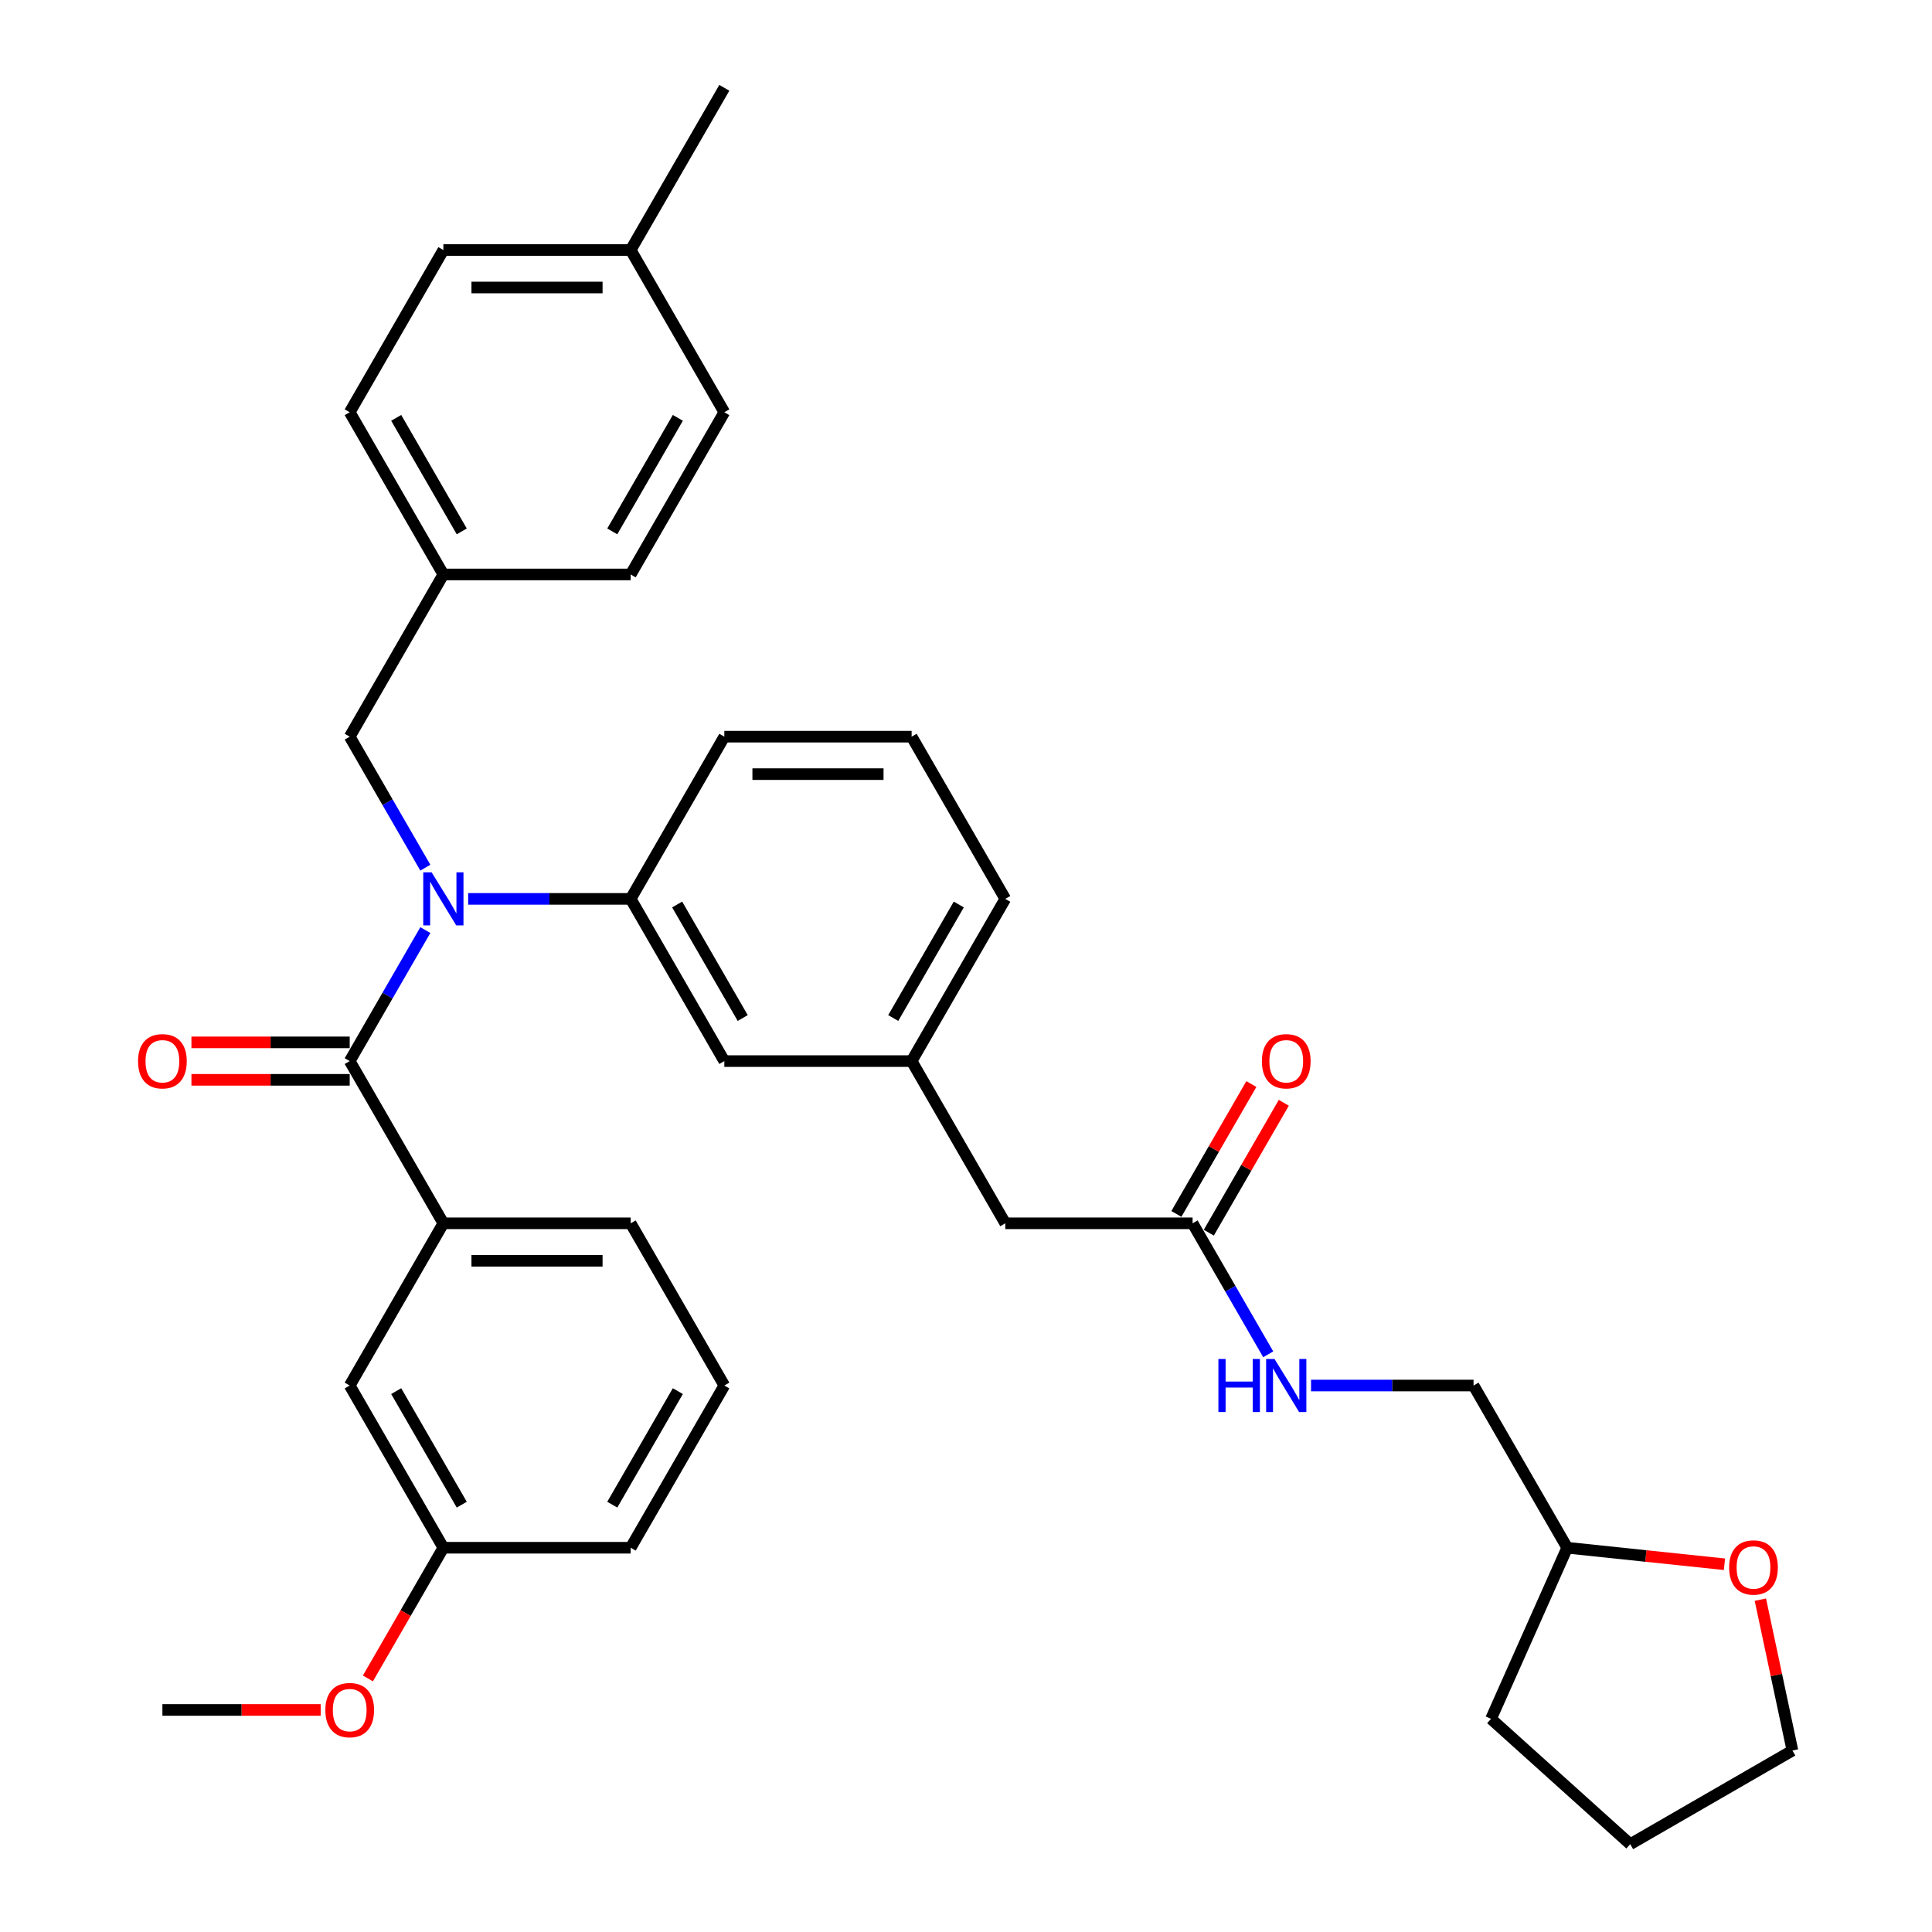 <?xml version='1.0' encoding='iso-8859-1'?>
<svg version='1.1' baseProfile='full'
              xmlns='http://www.w3.org/2000/svg'
                      xmlns:rdkit='http://www.rdkit.org/xml'
                      xmlns:xlink='http://www.w3.org/1999/xlink'
                  xml:space='preserve'
width='1000px' height='1000px' viewBox='0 0 1000 1000'>
<!-- END OF HEADER -->
<rect style='opacity:1.0;fill:#FFFFFF;stroke:none' width='1000' height='1000' x='0' y='0'> </rect>
<path class='bond-0' d='M 892.575,809.66 L 851.879,805.382' style='fill:none;fill-rule:evenodd;stroke:#FF0000;stroke-width:6px;stroke-linecap:butt;stroke-linejoin:miter;stroke-opacity:1' />
<path class='bond-0' d='M 851.879,805.382 L 811.184,801.105' style='fill:none;fill-rule:evenodd;stroke:#000000;stroke-width:6px;stroke-linecap:butt;stroke-linejoin:miter;stroke-opacity:1' />
<path class='bond-1' d='M 911.159,827.973 L 919.459,867.022' style='fill:none;fill-rule:evenodd;stroke:#FF0000;stroke-width:6px;stroke-linecap:butt;stroke-linejoin:miter;stroke-opacity:1' />
<path class='bond-1' d='M 919.459,867.022 L 927.76,906.07' style='fill:none;fill-rule:evenodd;stroke:#000000;stroke-width:6px;stroke-linecap:butt;stroke-linejoin:miter;stroke-opacity:1' />
<path class='bond-2' d='M 617.284,633.183 L 636.858,667.087' style='fill:none;fill-rule:evenodd;stroke:#000000;stroke-width:6px;stroke-linecap:butt;stroke-linejoin:miter;stroke-opacity:1' />
<path class='bond-2' d='M 636.858,667.087 L 656.433,700.992' style='fill:none;fill-rule:evenodd;stroke:#0000FF;stroke-width:6px;stroke-linecap:butt;stroke-linejoin:miter;stroke-opacity:1' />
<path class='bond-3' d='M 625.68,638.03 L 645.087,604.416' style='fill:none;fill-rule:evenodd;stroke:#000000;stroke-width:6px;stroke-linecap:butt;stroke-linejoin:miter;stroke-opacity:1' />
<path class='bond-3' d='M 645.087,604.416 L 664.494,570.803' style='fill:none;fill-rule:evenodd;stroke:#FF0000;stroke-width:6px;stroke-linecap:butt;stroke-linejoin:miter;stroke-opacity:1' />
<path class='bond-3' d='M 608.888,628.335 L 628.294,594.721' style='fill:none;fill-rule:evenodd;stroke:#000000;stroke-width:6px;stroke-linecap:butt;stroke-linejoin:miter;stroke-opacity:1' />
<path class='bond-3' d='M 628.294,594.721 L 647.701,561.108' style='fill:none;fill-rule:evenodd;stroke:#FF0000;stroke-width:6px;stroke-linecap:butt;stroke-linejoin:miter;stroke-opacity:1' />
<path class='bond-4' d='M 617.284,633.183 L 520.334,633.183' style='fill:none;fill-rule:evenodd;stroke:#000000;stroke-width:6px;stroke-linecap:butt;stroke-linejoin:miter;stroke-opacity:1' />
<path class='bond-5' d='M 678.595,717.144 L 720.652,717.144' style='fill:none;fill-rule:evenodd;stroke:#0000FF;stroke-width:6px;stroke-linecap:butt;stroke-linejoin:miter;stroke-opacity:1' />
<path class='bond-5' d='M 720.652,717.144 L 762.709,717.144' style='fill:none;fill-rule:evenodd;stroke:#000000;stroke-width:6px;stroke-linecap:butt;stroke-linejoin:miter;stroke-opacity:1' />
<path class='bond-6' d='M 811.184,801.105 L 762.709,717.144' style='fill:none;fill-rule:evenodd;stroke:#000000;stroke-width:6px;stroke-linecap:butt;stroke-linejoin:miter;stroke-opacity:1' />
<path class='bond-7' d='M 811.184,801.105 L 771.751,889.673' style='fill:none;fill-rule:evenodd;stroke:#000000;stroke-width:6px;stroke-linecap:butt;stroke-linejoin:miter;stroke-opacity:1' />
<path class='bond-8' d='M 374.909,717.144 L 326.434,801.105' style='fill:none;fill-rule:evenodd;stroke:#000000;stroke-width:6px;stroke-linecap:butt;stroke-linejoin:miter;stroke-opacity:1' />
<path class='bond-8' d='M 350.845,720.043 L 316.913,778.816' style='fill:none;fill-rule:evenodd;stroke:#000000;stroke-width:6px;stroke-linecap:butt;stroke-linejoin:miter;stroke-opacity:1' />
<path class='bond-9' d='M 374.909,717.144 L 326.434,633.183' style='fill:none;fill-rule:evenodd;stroke:#000000;stroke-width:6px;stroke-linecap:butt;stroke-linejoin:miter;stroke-opacity:1' />
<path class='bond-10' d='M 220.158,449.108 L 200.583,415.204' style='fill:none;fill-rule:evenodd;stroke:#0000FF;stroke-width:6px;stroke-linecap:butt;stroke-linejoin:miter;stroke-opacity:1' />
<path class='bond-10' d='M 200.583,415.204 L 181.009,381.299' style='fill:none;fill-rule:evenodd;stroke:#000000;stroke-width:6px;stroke-linecap:butt;stroke-linejoin:miter;stroke-opacity:1' />
<path class='bond-11' d='M 220.158,481.412 L 200.583,515.317' style='fill:none;fill-rule:evenodd;stroke:#0000FF;stroke-width:6px;stroke-linecap:butt;stroke-linejoin:miter;stroke-opacity:1' />
<path class='bond-11' d='M 200.583,515.317 L 181.009,549.222' style='fill:none;fill-rule:evenodd;stroke:#000000;stroke-width:6px;stroke-linecap:butt;stroke-linejoin:miter;stroke-opacity:1' />
<path class='bond-12' d='M 242.32,465.26 L 284.377,465.26' style='fill:none;fill-rule:evenodd;stroke:#0000FF;stroke-width:6px;stroke-linecap:butt;stroke-linejoin:miter;stroke-opacity:1' />
<path class='bond-12' d='M 284.377,465.26 L 326.434,465.26' style='fill:none;fill-rule:evenodd;stroke:#000000;stroke-width:6px;stroke-linecap:butt;stroke-linejoin:miter;stroke-opacity:1' />
<path class='bond-13' d='M 181.009,539.527 L 140.047,539.527' style='fill:none;fill-rule:evenodd;stroke:#000000;stroke-width:6px;stroke-linecap:butt;stroke-linejoin:miter;stroke-opacity:1' />
<path class='bond-13' d='M 140.047,539.527 L 99.086,539.527' style='fill:none;fill-rule:evenodd;stroke:#FF0000;stroke-width:6px;stroke-linecap:butt;stroke-linejoin:miter;stroke-opacity:1' />
<path class='bond-13' d='M 181.009,558.917 L 140.047,558.917' style='fill:none;fill-rule:evenodd;stroke:#000000;stroke-width:6px;stroke-linecap:butt;stroke-linejoin:miter;stroke-opacity:1' />
<path class='bond-13' d='M 140.047,558.917 L 99.086,558.917' style='fill:none;fill-rule:evenodd;stroke:#FF0000;stroke-width:6px;stroke-linecap:butt;stroke-linejoin:miter;stroke-opacity:1' />
<path class='bond-14' d='M 181.009,549.222 L 229.484,633.183' style='fill:none;fill-rule:evenodd;stroke:#000000;stroke-width:6px;stroke-linecap:butt;stroke-linejoin:miter;stroke-opacity:1' />
<path class='bond-15' d='M 326.434,633.183 L 229.484,633.183' style='fill:none;fill-rule:evenodd;stroke:#000000;stroke-width:6px;stroke-linecap:butt;stroke-linejoin:miter;stroke-opacity:1' />
<path class='bond-15' d='M 311.891,652.573 L 244.026,652.573' style='fill:none;fill-rule:evenodd;stroke:#000000;stroke-width:6px;stroke-linecap:butt;stroke-linejoin:miter;stroke-opacity:1' />
<path class='bond-16' d='M 229.484,633.183 L 181.009,717.144' style='fill:none;fill-rule:evenodd;stroke:#000000;stroke-width:6px;stroke-linecap:butt;stroke-linejoin:miter;stroke-opacity:1' />
<path class='bond-17' d='M 229.484,129.416 L 326.434,129.416' style='fill:none;fill-rule:evenodd;stroke:#000000;stroke-width:6px;stroke-linecap:butt;stroke-linejoin:miter;stroke-opacity:1' />
<path class='bond-17' d='M 244.026,148.806 L 311.891,148.806' style='fill:none;fill-rule:evenodd;stroke:#000000;stroke-width:6px;stroke-linecap:butt;stroke-linejoin:miter;stroke-opacity:1' />
<path class='bond-18' d='M 229.484,129.416 L 181.009,213.377' style='fill:none;fill-rule:evenodd;stroke:#000000;stroke-width:6px;stroke-linecap:butt;stroke-linejoin:miter;stroke-opacity:1' />
<path class='bond-19' d='M 181.009,381.299 L 229.484,297.338' style='fill:none;fill-rule:evenodd;stroke:#000000;stroke-width:6px;stroke-linecap:butt;stroke-linejoin:miter;stroke-opacity:1' />
<path class='bond-20' d='M 326.434,129.416 L 374.909,213.377' style='fill:none;fill-rule:evenodd;stroke:#000000;stroke-width:6px;stroke-linecap:butt;stroke-linejoin:miter;stroke-opacity:1' />
<path class='bond-21' d='M 326.434,129.416 L 374.909,45.455' style='fill:none;fill-rule:evenodd;stroke:#000000;stroke-width:6px;stroke-linecap:butt;stroke-linejoin:miter;stroke-opacity:1' />
<path class='bond-22' d='M 520.334,633.183 L 471.859,549.222' style='fill:none;fill-rule:evenodd;stroke:#000000;stroke-width:6px;stroke-linecap:butt;stroke-linejoin:miter;stroke-opacity:1' />
<path class='bond-23' d='M 471.859,549.222 L 520.334,465.26' style='fill:none;fill-rule:evenodd;stroke:#000000;stroke-width:6px;stroke-linecap:butt;stroke-linejoin:miter;stroke-opacity:1' />
<path class='bond-23' d='M 462.338,526.932 L 496.27,468.16' style='fill:none;fill-rule:evenodd;stroke:#000000;stroke-width:6px;stroke-linecap:butt;stroke-linejoin:miter;stroke-opacity:1' />
<path class='bond-24' d='M 471.859,549.222 L 374.909,549.222' style='fill:none;fill-rule:evenodd;stroke:#000000;stroke-width:6px;stroke-linecap:butt;stroke-linejoin:miter;stroke-opacity:1' />
<path class='bond-25' d='M 520.334,465.26 L 471.859,381.299' style='fill:none;fill-rule:evenodd;stroke:#000000;stroke-width:6px;stroke-linecap:butt;stroke-linejoin:miter;stroke-opacity:1' />
<path class='bond-26' d='M 471.859,381.299 L 374.909,381.299' style='fill:none;fill-rule:evenodd;stroke:#000000;stroke-width:6px;stroke-linecap:butt;stroke-linejoin:miter;stroke-opacity:1' />
<path class='bond-26' d='M 457.316,400.689 L 389.451,400.689' style='fill:none;fill-rule:evenodd;stroke:#000000;stroke-width:6px;stroke-linecap:butt;stroke-linejoin:miter;stroke-opacity:1' />
<path class='bond-27' d='M 374.909,381.299 L 326.434,465.26' style='fill:none;fill-rule:evenodd;stroke:#000000;stroke-width:6px;stroke-linecap:butt;stroke-linejoin:miter;stroke-opacity:1' />
<path class='bond-28' d='M 326.434,465.26 L 374.909,549.222' style='fill:none;fill-rule:evenodd;stroke:#000000;stroke-width:6px;stroke-linecap:butt;stroke-linejoin:miter;stroke-opacity:1' />
<path class='bond-28' d='M 350.497,468.16 L 384.43,526.932' style='fill:none;fill-rule:evenodd;stroke:#000000;stroke-width:6px;stroke-linecap:butt;stroke-linejoin:miter;stroke-opacity:1' />
<path class='bond-29' d='M 374.909,213.377 L 326.434,297.338' style='fill:none;fill-rule:evenodd;stroke:#000000;stroke-width:6px;stroke-linecap:butt;stroke-linejoin:miter;stroke-opacity:1' />
<path class='bond-29' d='M 350.845,216.276 L 316.913,275.049' style='fill:none;fill-rule:evenodd;stroke:#000000;stroke-width:6px;stroke-linecap:butt;stroke-linejoin:miter;stroke-opacity:1' />
<path class='bond-30' d='M 326.434,297.338 L 229.484,297.338' style='fill:none;fill-rule:evenodd;stroke:#000000;stroke-width:6px;stroke-linecap:butt;stroke-linejoin:miter;stroke-opacity:1' />
<path class='bond-31' d='M 229.484,297.338 L 181.009,213.377' style='fill:none;fill-rule:evenodd;stroke:#000000;stroke-width:6px;stroke-linecap:butt;stroke-linejoin:miter;stroke-opacity:1' />
<path class='bond-31' d='M 239.005,275.049 L 205.072,216.276' style='fill:none;fill-rule:evenodd;stroke:#000000;stroke-width:6px;stroke-linecap:butt;stroke-linejoin:miter;stroke-opacity:1' />
<path class='bond-32' d='M 181.009,717.144 L 229.484,801.105' style='fill:none;fill-rule:evenodd;stroke:#000000;stroke-width:6px;stroke-linecap:butt;stroke-linejoin:miter;stroke-opacity:1' />
<path class='bond-32' d='M 205.072,720.043 L 239.005,778.816' style='fill:none;fill-rule:evenodd;stroke:#000000;stroke-width:6px;stroke-linecap:butt;stroke-linejoin:miter;stroke-opacity:1' />
<path class='bond-33' d='M 326.434,801.105 L 229.484,801.105' style='fill:none;fill-rule:evenodd;stroke:#000000;stroke-width:6px;stroke-linecap:butt;stroke-linejoin:miter;stroke-opacity:1' />
<path class='bond-34' d='M 229.484,801.105 L 209.954,834.932' style='fill:none;fill-rule:evenodd;stroke:#000000;stroke-width:6px;stroke-linecap:butt;stroke-linejoin:miter;stroke-opacity:1' />
<path class='bond-34' d='M 209.954,834.932 L 190.423,868.759' style='fill:none;fill-rule:evenodd;stroke:#FF0000;stroke-width:6px;stroke-linecap:butt;stroke-linejoin:miter;stroke-opacity:1' />
<path class='bond-35' d='M 165.981,885.066 L 125.02,885.066' style='fill:none;fill-rule:evenodd;stroke:#FF0000;stroke-width:6px;stroke-linecap:butt;stroke-linejoin:miter;stroke-opacity:1' />
<path class='bond-35' d='M 125.02,885.066 L 84.059,885.066' style='fill:none;fill-rule:evenodd;stroke:#000000;stroke-width:6px;stroke-linecap:butt;stroke-linejoin:miter;stroke-opacity:1' />
<path class='bond-36' d='M 927.76,906.07 L 843.798,954.545' style='fill:none;fill-rule:evenodd;stroke:#000000;stroke-width:6px;stroke-linecap:butt;stroke-linejoin:miter;stroke-opacity:1' />
<path class='bond-37' d='M 771.751,889.673 L 843.798,954.545' style='fill:none;fill-rule:evenodd;stroke:#000000;stroke-width:6px;stroke-linecap:butt;stroke-linejoin:miter;stroke-opacity:1' />
<path  class='atom-0' d='M 894.999 811.317
Q 894.999 804.724, 898.257 801.04
Q 901.514 797.356, 907.603 797.356
Q 913.691 797.356, 916.948 801.04
Q 920.206 804.724, 920.206 811.317
Q 920.206 817.987, 916.91 821.787
Q 913.613 825.549, 907.603 825.549
Q 901.553 825.549, 898.257 821.787
Q 894.999 818.026, 894.999 811.317
M 907.603 822.446
Q 911.791 822.446, 914.04 819.654
Q 916.328 816.823, 916.328 811.317
Q 916.328 805.926, 914.04 803.212
Q 911.791 800.458, 907.603 800.458
Q 903.414 800.458, 901.126 803.173
Q 898.877 805.887, 898.877 811.317
Q 898.877 816.862, 901.126 819.654
Q 903.414 822.446, 907.603 822.446
' fill='#FF0000'/>
<path  class='atom-2' d='M 630.643 703.416
L 634.366 703.416
L 634.366 715.089
L 648.405 715.089
L 648.405 703.416
L 652.127 703.416
L 652.127 730.872
L 648.405 730.872
L 648.405 718.191
L 634.366 718.191
L 634.366 730.872
L 630.643 730.872
L 630.643 703.416
' fill='#0000FF'/>
<path  class='atom-2' d='M 659.69 703.416
L 668.687 717.958
Q 669.578 719.393, 671.013 721.991
Q 672.448 724.59, 672.526 724.745
L 672.526 703.416
L 676.171 703.416
L 676.171 730.872
L 672.409 730.872
L 662.753 714.972
Q 661.629 713.111, 660.426 710.978
Q 659.263 708.845, 658.914 708.186
L 658.914 730.872
L 655.346 730.872
L 655.346 703.416
L 659.69 703.416
' fill='#0000FF'/>
<path  class='atom-3' d='M 653.155 549.299
Q 653.155 542.706, 656.413 539.022
Q 659.67 535.338, 665.759 535.338
Q 671.847 535.338, 675.105 539.022
Q 678.362 542.706, 678.362 549.299
Q 678.362 555.969, 675.066 559.77
Q 671.77 563.531, 665.759 563.531
Q 659.709 563.531, 656.413 559.77
Q 653.155 556.008, 653.155 549.299
M 665.759 560.429
Q 669.947 560.429, 672.196 557.637
Q 674.484 554.806, 674.484 549.299
Q 674.484 543.909, 672.196 541.194
Q 669.947 538.441, 665.759 538.441
Q 661.57 538.441, 659.282 541.155
Q 657.033 543.87, 657.033 549.299
Q 657.033 554.845, 659.282 557.637
Q 661.57 560.429, 665.759 560.429
' fill='#FF0000'/>
<path  class='atom-6' d='M 223.415 451.532
L 232.412 466.075
Q 233.303 467.51, 234.738 470.108
Q 236.173 472.706, 236.251 472.861
L 236.251 451.532
L 239.896 451.532
L 239.896 478.988
L 236.134 478.988
L 226.478 463.089
Q 225.354 461.227, 224.151 459.094
Q 222.988 456.961, 222.639 456.302
L 222.639 478.988
L 219.071 478.988
L 219.071 451.532
L 223.415 451.532
' fill='#0000FF'/>
<path  class='atom-8' d='M 71.455 549.299
Q 71.455 542.706, 74.713 539.022
Q 77.97 535.338, 84.059 535.338
Q 90.147 535.338, 93.405 539.022
Q 96.662 542.706, 96.662 549.299
Q 96.662 555.969, 93.366 559.77
Q 90.07 563.531, 84.059 563.531
Q 78.009 563.531, 74.713 559.77
Q 71.455 556.008, 71.455 549.299
M 84.059 560.429
Q 88.247 560.429, 90.496 557.637
Q 92.784 554.806, 92.784 549.299
Q 92.784 543.909, 90.496 541.194
Q 88.247 538.441, 84.059 538.441
Q 79.87 538.441, 77.582 541.155
Q 75.333 543.87, 75.333 549.299
Q 75.333 554.845, 77.582 557.637
Q 79.87 560.429, 84.059 560.429
' fill='#FF0000'/>
<path  class='atom-29' d='M 168.405 885.144
Q 168.405 878.551, 171.663 874.867
Q 174.92 871.183, 181.009 871.183
Q 187.097 871.183, 190.355 874.867
Q 193.612 878.551, 193.612 885.144
Q 193.612 891.814, 190.316 895.614
Q 187.02 899.376, 181.009 899.376
Q 174.959 899.376, 171.663 895.614
Q 168.405 891.853, 168.405 885.144
M 181.009 896.274
Q 185.197 896.274, 187.446 893.481
Q 189.734 890.65, 189.734 885.144
Q 189.734 879.753, 187.446 877.039
Q 185.197 874.285, 181.009 874.285
Q 176.82 874.285, 174.532 877
Q 172.283 879.715, 172.283 885.144
Q 172.283 890.689, 174.532 893.481
Q 176.82 896.274, 181.009 896.274
' fill='#FF0000'/>
</svg>
